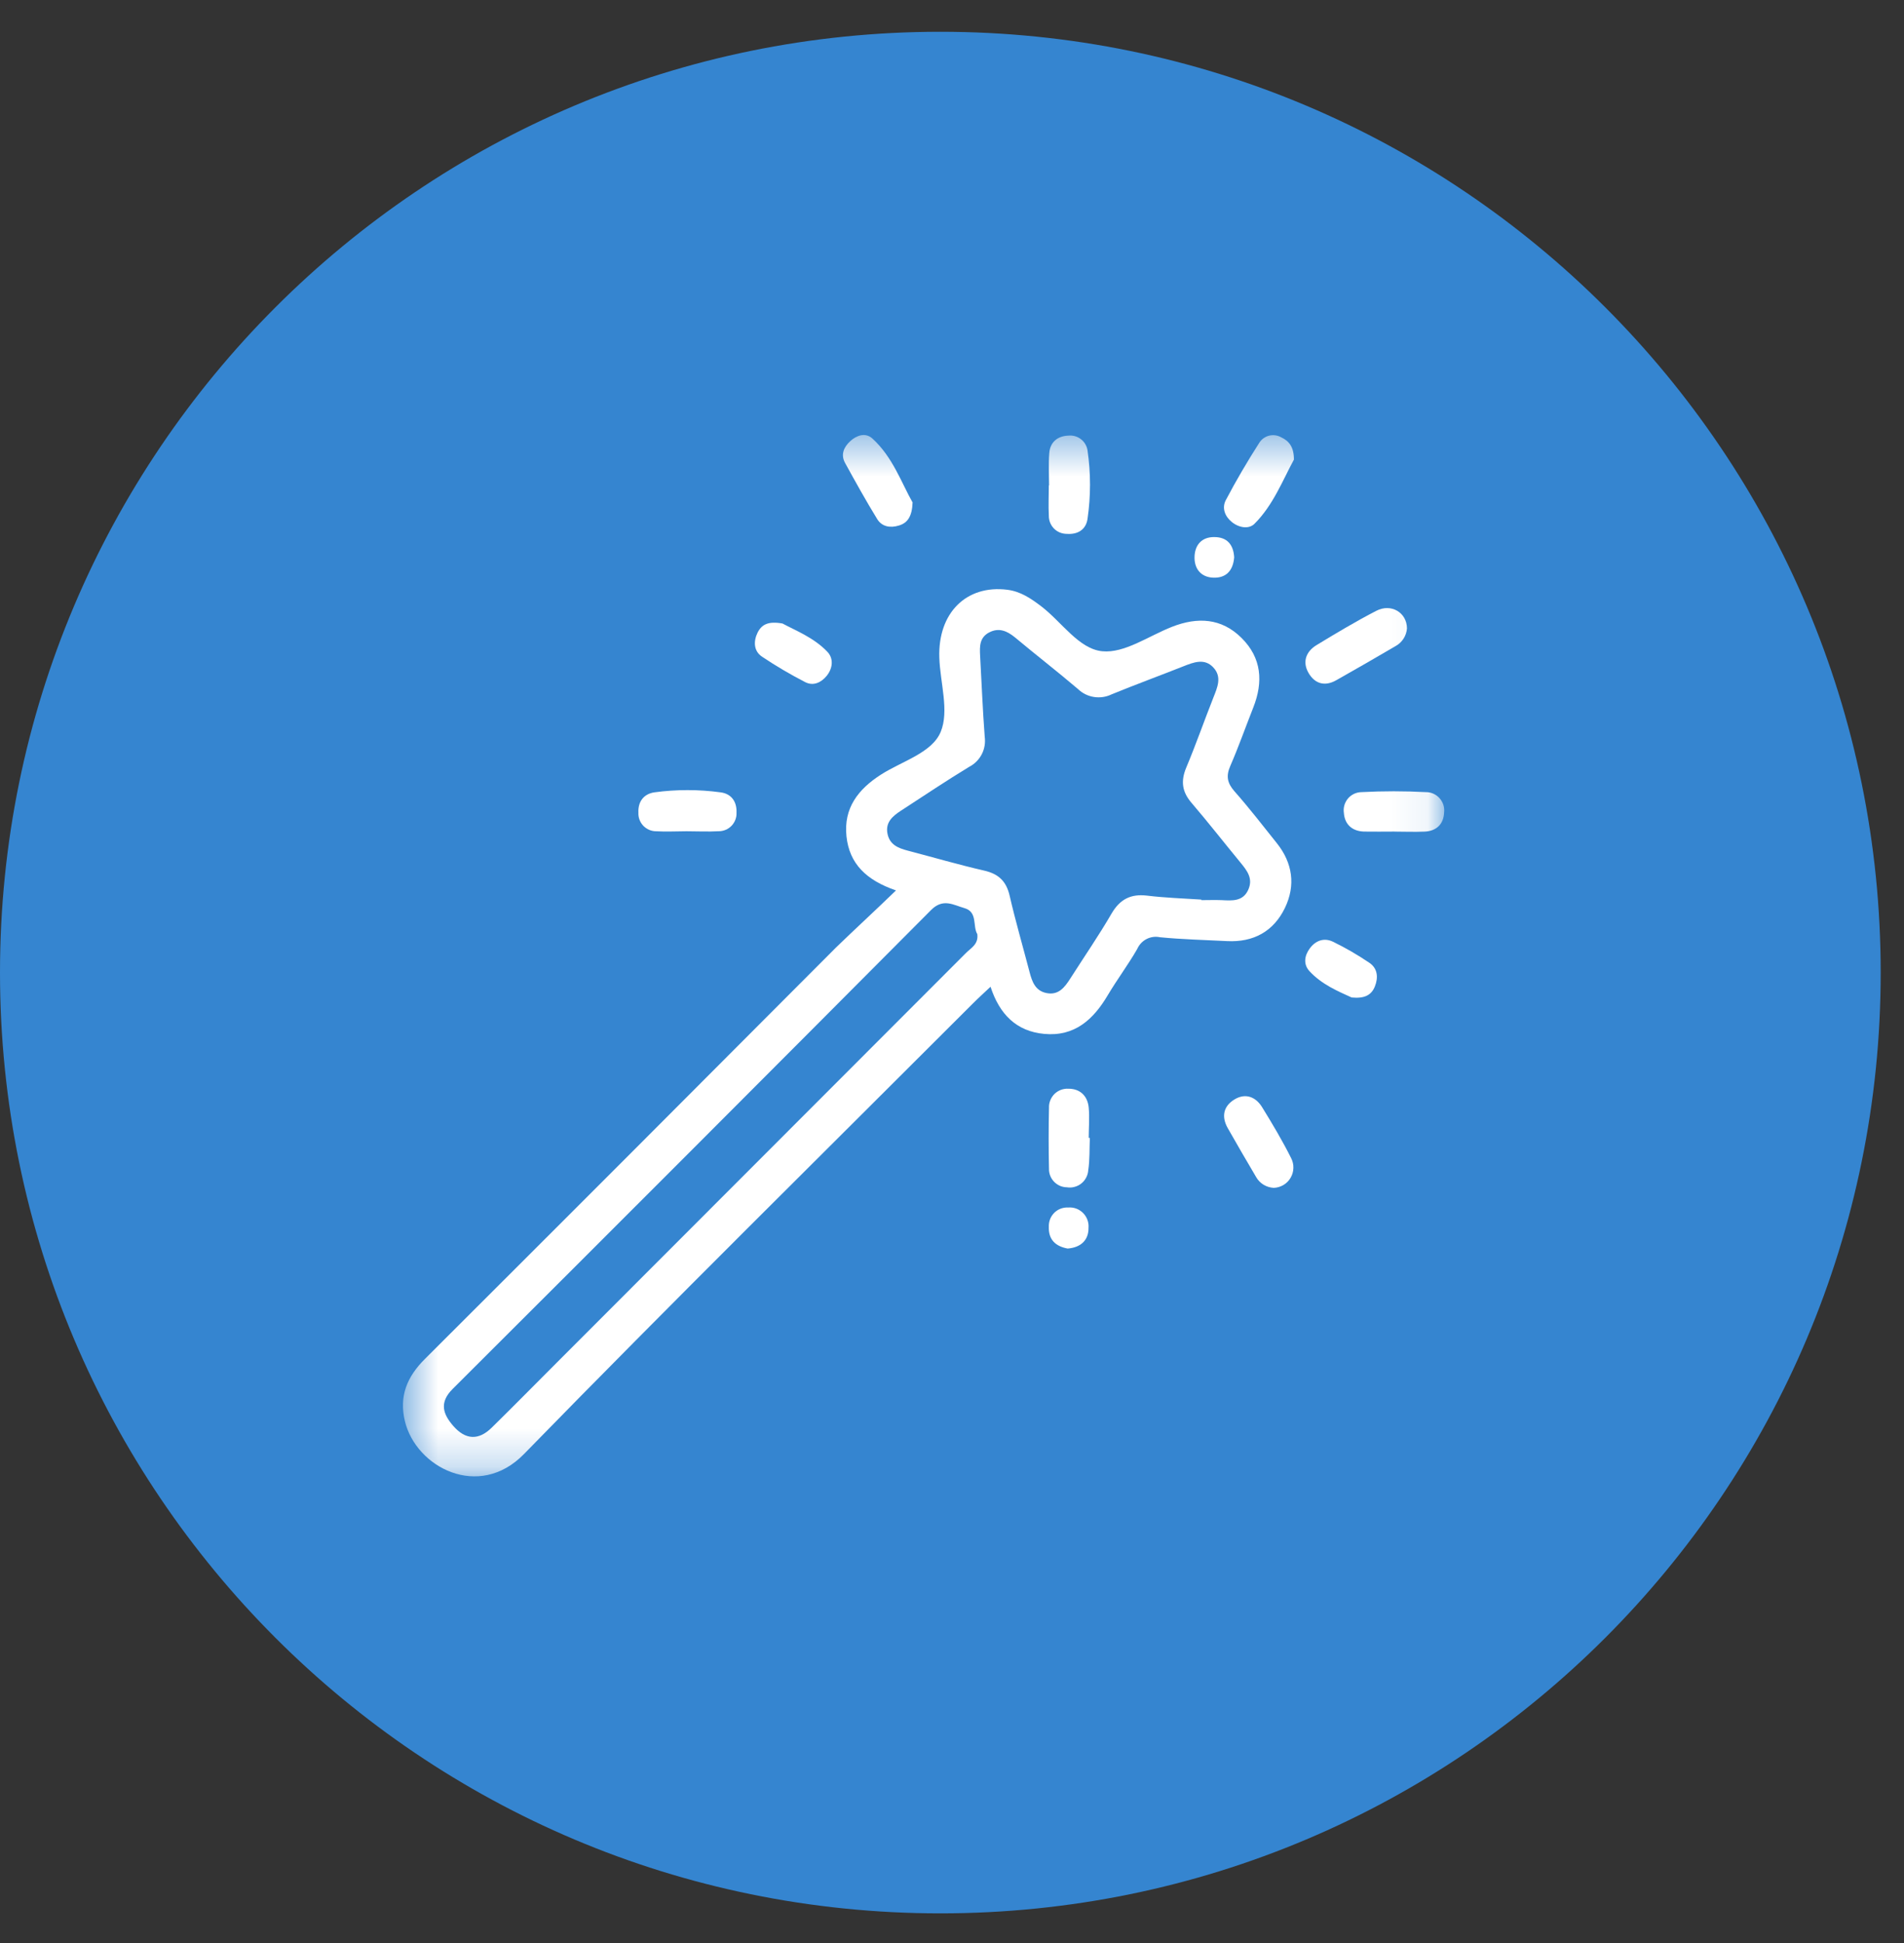 <svg width="50" height="51" viewBox="0 0 50 51" fill="none" xmlns="http://www.w3.org/2000/svg">
<rect x="0" y="0" width="50" height="51" fill="#333333" stroke="none"/>
<g clip-path="url(#clip0_44_155)">
<path d="M24.694 50.222C38.332 50.222 49.388 39.166 49.388 25.528C49.388 11.89 38.332 0.834 24.694 0.834C11.056 0.834 0 11.89 0 25.528C0 39.166 11.056 50.222 24.694 50.222Z" fill="#3585D0"/>
<mask id="mask0_44_155" style="mask-type:luminance" maskUnits="userSpaceOnUse" x="10" y="11" width="28" height="28">
<path d="M37.922 11.417H10.583V38.756H37.922V11.417Z" fill="white"/>
</mask>
<g mask="url(#mask0_44_155)">
<path d="M23.529 23.372C22.741 23.101 22.305 22.666 22.229 21.954C22.15 21.212 22.535 20.716 23.136 20.331C23.685 19.979 24.474 19.763 24.703 19.211C24.932 18.659 24.688 17.919 24.667 17.261C24.628 16.085 25.38 15.345 26.452 15.48C26.804 15.524 27.076 15.711 27.348 15.918C27.882 16.327 28.332 17.034 28.945 17.094C29.528 17.153 30.166 16.692 30.777 16.453C31.445 16.191 32.076 16.22 32.604 16.745C33.133 17.27 33.177 17.899 32.912 18.57C32.71 19.081 32.527 19.601 32.308 20.105C32.193 20.368 32.227 20.551 32.415 20.767C32.803 21.206 33.163 21.671 33.529 22.13C33.946 22.652 34.028 23.238 33.743 23.831C33.445 24.448 32.916 24.738 32.222 24.702C31.636 24.672 31.046 24.658 30.463 24.601C30.343 24.575 30.218 24.592 30.109 24.648C30 24.704 29.914 24.796 29.864 24.909C29.626 25.323 29.336 25.709 29.091 26.121C28.712 26.763 28.218 27.212 27.423 27.138C26.691 27.071 26.247 26.623 26.012 25.9C25.838 26.066 25.692 26.195 25.56 26.328C21.62 30.267 17.649 34.181 13.759 38.167C12.571 39.383 10.923 38.511 10.633 37.304C10.474 36.643 10.692 36.135 11.157 35.671C14.762 32.076 18.361 28.475 21.954 24.87C22.451 24.389 22.959 23.924 23.529 23.372ZM31.547 23.613V23.627C31.724 23.627 31.902 23.62 32.082 23.627C32.354 23.641 32.634 23.665 32.775 23.365C32.916 23.066 32.753 22.857 32.577 22.643C32.149 22.124 31.732 21.589 31.294 21.078C31.041 20.786 31.003 20.504 31.151 20.149C31.405 19.544 31.621 18.924 31.862 18.315C31.969 18.043 32.096 17.769 31.862 17.519C31.629 17.269 31.344 17.384 31.072 17.491C30.446 17.739 29.813 17.971 29.19 18.226C29.046 18.296 28.884 18.319 28.726 18.294C28.568 18.269 28.422 18.196 28.307 18.085C27.766 17.624 27.202 17.189 26.657 16.733C26.443 16.558 26.23 16.468 25.976 16.6C25.723 16.733 25.725 16.964 25.738 17.206C25.778 17.916 25.805 18.627 25.859 19.336C25.881 19.494 25.855 19.655 25.782 19.797C25.709 19.939 25.593 20.055 25.451 20.128C24.844 20.497 24.254 20.892 23.659 21.279C23.445 21.419 23.248 21.581 23.305 21.878C23.361 22.175 23.59 22.262 23.839 22.328C24.508 22.503 25.172 22.697 25.847 22.852C26.222 22.938 26.425 23.129 26.513 23.508C26.668 24.181 26.862 24.846 27.037 25.516C27.102 25.765 27.186 26.003 27.473 26.064C27.794 26.134 27.958 25.917 28.107 25.684C28.47 25.115 28.855 24.557 29.194 23.973C29.413 23.603 29.694 23.459 30.118 23.508C30.592 23.566 31.07 23.581 31.555 23.613H31.547ZM25.667 24.523C25.536 24.318 25.683 23.936 25.325 23.836C25.041 23.756 24.767 23.569 24.452 23.885C20.272 28.084 16.083 32.275 11.886 36.458C11.525 36.818 11.636 37.123 11.905 37.43C12.226 37.798 12.57 37.81 12.911 37.475C13.482 36.915 14.044 36.344 14.61 35.778C18.196 32.191 21.78 28.604 25.364 25.017C25.491 24.886 25.697 24.792 25.665 24.523H25.667Z" fill="white"/>
<path d="M36.948 16.495C36.941 16.59 36.91 16.681 36.859 16.761C36.808 16.842 36.738 16.908 36.655 16.955C36.136 17.259 35.614 17.56 35.089 17.856C34.79 18.025 34.528 17.949 34.362 17.662C34.196 17.374 34.295 17.1 34.576 16.931C35.09 16.619 35.607 16.309 36.142 16.033C36.531 15.831 36.946 16.077 36.948 16.495Z" fill="white"/>
<path d="M36.616 21.827C36.35 21.827 36.081 21.832 35.82 21.827C35.507 21.818 35.312 21.637 35.291 21.339C35.281 21.272 35.285 21.204 35.303 21.139C35.322 21.073 35.354 21.013 35.397 20.961C35.441 20.909 35.495 20.867 35.556 20.838C35.617 20.809 35.684 20.793 35.752 20.792C36.316 20.762 36.881 20.762 37.445 20.792C37.513 20.791 37.58 20.806 37.642 20.833C37.704 20.861 37.759 20.901 37.804 20.952C37.849 21.002 37.883 21.062 37.904 21.126C37.924 21.191 37.931 21.259 37.923 21.326C37.91 21.631 37.724 21.814 37.412 21.828C37.147 21.84 36.878 21.828 36.616 21.828V21.827Z" fill="white"/>
<path d="M28.62 29.869C28.607 30.151 28.62 30.438 28.578 30.717C28.573 30.785 28.555 30.85 28.523 30.91C28.492 30.97 28.448 31.023 28.395 31.065C28.343 31.107 28.282 31.137 28.216 31.154C28.151 31.172 28.083 31.175 28.016 31.164C27.953 31.163 27.891 31.15 27.833 31.125C27.776 31.099 27.723 31.063 27.68 31.018C27.636 30.972 27.602 30.919 27.579 30.86C27.556 30.801 27.545 30.738 27.547 30.675C27.535 30.143 27.535 29.611 27.547 29.079C27.544 29.011 27.556 28.944 27.581 28.881C27.606 28.818 27.644 28.761 27.692 28.713C27.741 28.666 27.799 28.63 27.862 28.606C27.926 28.583 27.994 28.573 28.061 28.577C28.363 28.577 28.561 28.765 28.59 29.071C28.615 29.334 28.59 29.606 28.59 29.868L28.62 29.869Z" fill="white"/>
<path d="M27.549 12.742C27.549 12.459 27.531 12.173 27.555 11.887C27.578 11.6 27.779 11.443 28.056 11.434C28.174 11.421 28.292 11.455 28.385 11.527C28.479 11.599 28.541 11.704 28.559 11.822C28.646 12.418 28.646 13.023 28.559 13.619C28.518 13.904 28.3 14.034 28.015 14.013C27.952 14.013 27.89 14.001 27.832 13.977C27.774 13.953 27.721 13.918 27.677 13.873C27.634 13.828 27.599 13.775 27.576 13.717C27.553 13.659 27.542 13.596 27.543 13.534C27.528 13.27 27.543 12.999 27.543 12.737L27.549 12.742Z" fill="white"/>
<path d="M18.026 21.819C17.76 21.819 17.492 21.835 17.229 21.819C17.166 21.819 17.104 21.806 17.046 21.781C16.989 21.756 16.937 21.72 16.893 21.675C16.85 21.629 16.817 21.576 16.794 21.517C16.772 21.458 16.762 21.395 16.765 21.333C16.751 21.043 16.903 20.841 17.181 20.798C17.76 20.719 18.347 20.719 18.926 20.798C19.204 20.835 19.354 21.04 19.341 21.333C19.344 21.395 19.334 21.458 19.311 21.517C19.289 21.575 19.255 21.629 19.212 21.674C19.168 21.72 19.116 21.756 19.059 21.78C19.001 21.805 18.939 21.818 18.876 21.818C18.594 21.834 18.31 21.819 18.026 21.819Z" fill="white"/>
<path d="M23.965 13.189C23.951 13.553 23.836 13.724 23.609 13.793C23.383 13.863 23.163 13.829 23.037 13.627C22.741 13.145 22.466 12.649 22.193 12.153C22.07 11.931 22.161 11.732 22.328 11.579C22.494 11.426 22.726 11.345 22.908 11.509C23.445 11.996 23.672 12.675 23.965 13.189Z" fill="white"/>
<path d="M33.979 12.064C33.686 12.599 33.438 13.256 32.943 13.749C32.797 13.894 32.541 13.856 32.352 13.705C32.163 13.554 32.085 13.332 32.188 13.133C32.46 12.615 32.757 12.109 33.072 11.618C33.132 11.526 33.224 11.46 33.331 11.434C33.438 11.409 33.55 11.425 33.645 11.479C33.855 11.576 33.98 11.738 33.979 12.064Z" fill="white"/>
<path d="M33.45 31.179C33.356 31.174 33.264 31.146 33.182 31.097C33.101 31.048 33.034 30.979 32.987 30.896C32.735 30.469 32.485 30.041 32.238 29.605C32.075 29.312 32.124 29.042 32.41 28.863C32.697 28.685 32.969 28.781 33.142 29.059C33.412 29.497 33.676 29.939 33.906 30.399C33.947 30.479 33.968 30.568 33.965 30.658C33.963 30.748 33.938 30.836 33.892 30.914C33.847 30.992 33.783 31.057 33.706 31.103C33.628 31.149 33.541 31.175 33.45 31.179Z" fill="white"/>
<path d="M20.549 16.366C20.884 16.547 21.369 16.733 21.724 17.105C21.897 17.283 21.87 17.541 21.709 17.74C21.564 17.917 21.356 18.015 21.142 17.903C20.752 17.702 20.373 17.479 20.009 17.235C19.788 17.086 19.786 16.828 19.893 16.609C20 16.39 20.177 16.299 20.549 16.366Z" fill="white"/>
<path d="M35.495 26.182C35.152 26.025 34.709 25.844 34.383 25.486C34.226 25.313 34.253 25.089 34.392 24.899C34.546 24.685 34.771 24.608 34.999 24.716C35.333 24.878 35.654 25.064 35.961 25.272C36.182 25.421 36.196 25.666 36.105 25.892C36.015 26.119 35.836 26.215 35.495 26.182Z" fill="white"/>
<path d="M28.037 32.772C27.728 32.715 27.53 32.546 27.543 32.2C27.54 32.133 27.551 32.066 27.575 32.003C27.599 31.94 27.637 31.883 27.684 31.835C27.732 31.787 27.789 31.75 27.852 31.726C27.915 31.702 27.983 31.691 28.05 31.695C28.122 31.689 28.194 31.698 28.262 31.723C28.329 31.748 28.39 31.787 28.441 31.838C28.492 31.889 28.531 31.95 28.556 32.018C28.581 32.085 28.591 32.158 28.585 32.229C28.588 32.552 28.383 32.745 28.037 32.772Z" fill="white"/>
<path d="M32.41 14.628C32.383 14.973 32.202 15.174 31.866 15.163C31.53 15.152 31.352 14.919 31.37 14.592C31.387 14.292 31.568 14.095 31.886 14.097C32.232 14.097 32.391 14.304 32.41 14.628Z" fill="white"/>
</g>
</g>
<defs>
<clipPath id="clip0_44_155">
<rect width="50" height="51" fill="white"/>
</clipPath>
</defs>
</svg>
